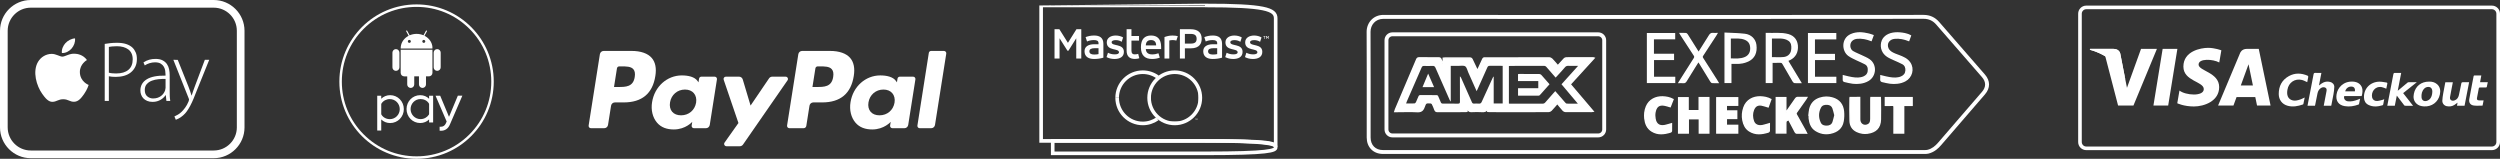 <?xml version="1.0" encoding="utf-8"?>
<!-- Generator: Adobe Illustrator 20.1.0, SVG Export Plug-In . SVG Version: 6.00 Build 0)  -->
<svg version="1.1" id="Layer_1" xmlns="http://www.w3.org/2000/svg" xmlns:xlink="http://www.w3.org/1999/xlink" x="0px" y="0px"
	 viewBox="0 0 241.725 15.355" style="enable-background:new 0 0 241.725 15.355;" xml:space="preserve">
<rect x="0" y="0" width="241.725" height="15.355" fill="#333333" stroke="none"/>
<style type="text/css">
	.st0{fill:#FFFFFF;}
	.st1{fill:none;stroke:#FFFFFF;stroke-width:0.35;stroke-miterlimit:10;}
	.st2{clip-path:url(#SVGID_2_);fill:none;stroke:#FFFFFF;stroke-width:0.35;stroke-miterlimit:10;}
	.st3{clip-path:url(#SVGID_6_);}
	.st4{clip-path:url(#SVGID_7_);}
	.st5{fill:none;stroke:#FFFFFF;stroke-width:0.142;stroke-miterlimit:10;}
	.st6{fill:none;stroke:#FFFFFF;stroke-width:0.378;stroke-miterlimit:10;}
</style>
<g>
	<path class="st0" d="M7.722,6.971C7.731,7.9,8.563,8.209,8.572,8.213c-0.007,0.022-0.133,0.44-0.438,0.873
		C7.87,9.46,7.596,9.832,7.164,9.84C6.74,9.848,6.603,9.596,6.118,9.596S5.482,9.832,5.08,9.847c-0.417,0.015-0.734-0.404-1-0.777
		C3.536,8.308,3.12,6.917,3.678,5.978c0.277-0.466,0.773-0.762,1.311-0.769c0.409-0.008,0.795,0.267,1.046,0.267
		c0.25,0,0.719-0.33,1.213-0.281c0.207,0.008,0.786,0.081,1.159,0.609C8.377,5.821,7.715,6.195,7.722,6.971"/>
	<path class="st0" d="M6.925,4.691c0.221-0.259,0.37-0.62,0.329-0.98C6.935,3.723,6.55,3.917,6.321,4.176
		c-0.205,0.23-0.385,0.597-0.336,0.949C6.341,5.152,6.704,4.95,6.925,4.691"/>
	<path class="st0" d="M13.123,5.074c-0.076-0.182-0.182-0.339-0.318-0.472c-0.158-0.149-0.36-0.264-0.606-0.344
		s-0.538-0.12-0.877-0.12c-0.237,0-0.455,0.011-0.653,0.033s-0.379,0.047-0.543,0.075V9.76h0.399V7.376
		c0.181,0.039,0.404,0.058,0.669,0.058c0.294,0,0.565-0.036,0.814-0.108s0.463-0.181,0.644-0.327
		c0.181-0.146,0.323-0.327,0.428-0.542c0.105-0.215,0.157-0.466,0.157-0.753C13.238,5.466,13.2,5.257,13.123,5.074z M12.411,6.755
		c-0.28,0.232-0.674,0.348-1.182,0.348c-0.136,0-0.263-0.006-0.381-0.017c-0.119-0.011-0.226-0.03-0.322-0.058V4.536
		c0.079-0.016,0.183-0.032,0.314-0.045c0.13-0.014,0.285-0.021,0.466-0.021c0.226,0,0.432,0.026,0.619,0.079s0.348,0.13,0.483,0.232
		c0.136,0.102,0.24,0.233,0.314,0.393c0.073,0.16,0.11,0.348,0.11,0.563C12.831,6.184,12.691,6.523,12.411,6.755z"/>
	<path class="st0" d="M16.415,9.297c-0.006-0.16-0.008-0.32-0.008-0.48V7.252c0-0.182-0.018-0.366-0.055-0.551
		c-0.037-0.185-0.106-0.352-0.208-0.501s-0.242-0.27-0.42-0.364s-0.408-0.141-0.691-0.141c-0.209,0-0.41,0.026-0.602,0.079
		c-0.192,0.052-0.379,0.139-0.56,0.261l0.127,0.29c0.141-0.094,0.298-0.167,0.47-0.219s0.346-0.079,0.521-0.079
		c0.232,0,0.415,0.041,0.551,0.124s0.237,0.185,0.305,0.306c0.068,0.121,0.112,0.25,0.131,0.385c0.02,0.135,0.03,0.255,0.03,0.36
		V7.31c-0.814-0.011-1.423,0.11-1.827,0.364c-0.404,0.254-0.606,0.616-0.606,1.085c0,0.133,0.024,0.265,0.072,0.397
		s0.12,0.25,0.216,0.352s0.219,0.185,0.369,0.248c0.15,0.063,0.324,0.095,0.521,0.095c0.158,0,0.304-0.019,0.437-0.058
		s0.252-0.09,0.356-0.153c0.104-0.064,0.196-0.134,0.275-0.211c0.079-0.077,0.144-0.155,0.195-0.232h0.017L16.09,9.76h0.373
		C16.438,9.612,16.421,9.457,16.415,9.297z M16.008,8.494c0,0.05-0.014,0.13-0.042,0.24c-0.034,0.099-0.083,0.196-0.148,0.29
		s-0.146,0.178-0.242,0.252C15.48,9.35,15.367,9.41,15.237,9.454c-0.13,0.044-0.277,0.066-0.441,0.066
		c-0.203,0-0.387-0.066-0.551-0.199S13.999,8.982,13.999,8.7c0-0.237,0.065-0.428,0.195-0.571c0.13-0.144,0.294-0.253,0.492-0.327
		c0.198-0.075,0.414-0.123,0.648-0.145s0.459-0.03,0.674-0.025V8.494z"/>
	<path id="path3000" class="st0" d="M17.186,5.786l1.034,2.583c0.057,0.144,0.11,0.291,0.161,0.443
		c0.051,0.152,0.096,0.291,0.136,0.418h0.017c0.039-0.121,0.085-0.258,0.136-0.41c0.051-0.152,0.107-0.308,0.169-0.468l0.966-2.567
		h0.424L19.051,8.7c-0.119,0.309-0.23,0.589-0.335,0.84s-0.21,0.477-0.318,0.679c-0.107,0.201-0.216,0.379-0.326,0.534
		c-0.11,0.155-0.233,0.29-0.369,0.406c-0.158,0.138-0.304,0.239-0.436,0.302c-0.133,0.064-0.222,0.104-0.267,0.12l-0.136-0.323
		c0.102-0.044,0.215-0.102,0.339-0.174c0.124-0.072,0.246-0.166,0.364-0.281c0.102-0.099,0.213-0.23,0.335-0.393
		c0.121-0.163,0.23-0.36,0.326-0.592c0.034-0.088,0.051-0.146,0.051-0.174c0-0.039-0.017-0.097-0.051-0.174l-1.466-3.685
		L17.186,5.786L17.186,5.786z"/>
	<path class="st0" d="M20.665,0H2.978C1.336,0,0,1.335,0,2.977v9.341c0,1.642,1.336,2.978,2.978,2.978h17.687
		c1.642,0,2.977-1.336,2.977-2.978V2.976C23.642,1.335,22.306,0,20.665,0z M22.9,12.317c0,1.232-1.002,2.235-2.235,2.235H2.978
		c-1.233,0-2.235-1.003-2.235-2.235V2.976c0-1.232,1.002-2.234,2.235-2.234h17.687c1.232,0,2.235,1.002,2.235,2.234V12.317z"/>
</g>
<g>
	<g>
		<g>
			<g>
				<path class="st0" d="M80.249,4.924h-2.69c-0.184,0-0.341,0.134-0.369,0.315l-1.088,6.898c-0.021,0.136,0.084,0.259,0.222,0.259
					h1.38c0.129,0,0.238-0.094,0.258-0.221l0.308-1.956c0.029-0.182,0.185-0.316,0.369-0.316h0.851c1.772,0,2.795-0.858,3.062-2.557
					c0.12-0.743,0.005-1.327-0.343-1.736C81.827,5.162,81.149,4.924,80.249,4.924z M80.56,7.444
					C80.413,8.41,79.675,8.41,78.962,8.41h-0.406l0.285-1.803c0.017-0.109,0.111-0.189,0.221-0.189h0.186
					c0.486,0,0.944,0,1.181,0.277C80.57,6.859,80.613,7.105,80.56,7.444z"/>
				<path class="st0" d="M61.062,4.924h-2.69c-0.184,0-0.341,0.134-0.369,0.315l-1.088,6.898c-0.021,0.136,0.084,0.259,0.222,0.259
					h1.284c0.184,0,0.341-0.134,0.369-0.316l0.294-1.861c0.029-0.182,0.185-0.316,0.369-0.316h0.851
					c1.772,0,2.795-0.858,3.062-2.557c0.12-0.743,0.005-1.327-0.343-1.736C62.64,5.162,61.962,4.924,61.062,4.924z M61.373,7.444
					C61.226,8.41,60.488,8.41,59.775,8.41h-0.406l0.285-1.803c0.017-0.109,0.111-0.189,0.221-0.189h0.186
					c0.486,0,0.944,0,1.181,0.277C61.383,6.859,61.426,7.105,61.373,7.444z"/>
				<path class="st0" d="M69.103,7.413h-1.288c-0.11,0-0.204,0.08-0.222,0.189l-0.057,0.36l-0.09-0.13
					c-0.279-0.405-0.901-0.54-1.522-0.54c-1.423,0-2.639,1.078-2.875,2.591c-0.123,0.755,0.052,1.476,0.48,1.979
					c0.393,0.462,0.954,0.655,1.622,0.655c1.147,0,1.783-0.737,1.783-0.737l-0.058,0.358c-0.022,0.136,0.084,0.259,0.221,0.259h1.16
					c0.184,0,0.34-0.134,0.369-0.315l0.696-4.41C69.346,7.536,69.24,7.413,69.103,7.413z M67.307,9.92
					c-0.124,0.736-0.709,1.23-1.454,1.23c-0.374,0-0.673-0.12-0.865-0.348c-0.191-0.226-0.262-0.547-0.202-0.905
					c0.116-0.729,0.71-1.239,1.444-1.239c0.366,0,0.663,0.121,0.859,0.351C67.286,9.24,67.364,9.564,67.307,9.92z"/>
				<path class="st0" d="M88.29,7.413h-1.288c-0.11,0-0.204,0.08-0.221,0.189l-0.057,0.36l-0.09-0.13
					c-0.279-0.405-0.901-0.54-1.522-0.54c-1.423,0-2.639,1.078-2.875,2.591c-0.123,0.755,0.052,1.476,0.48,1.979
					c0.393,0.462,0.954,0.655,1.622,0.655c1.147,0,1.783-0.737,1.783-0.737l-0.057,0.358c-0.022,0.136,0.084,0.259,0.221,0.259h1.16
					c0.184,0,0.34-0.134,0.369-0.315l0.696-4.41C88.533,7.536,88.427,7.413,88.29,7.413z M86.494,9.92
					c-0.124,0.736-0.709,1.23-1.454,1.23c-0.374,0-0.673-0.12-0.865-0.348c-0.191-0.226-0.262-0.547-0.202-0.905
					c0.116-0.729,0.71-1.239,1.444-1.239c0.366,0,0.663,0.121,0.859,0.351C86.473,9.24,86.551,9.564,86.494,9.92z"/>
				<path class="st0" d="M75.963,7.413h-1.295c-0.124,0-0.24,0.061-0.309,0.164l-1.786,2.63l-0.757-2.528
					c-0.047-0.158-0.193-0.267-0.358-0.267h-1.273c-0.154,0-0.262,0.151-0.212,0.297l1.426,4.185l-1.341,1.892
					c-0.105,0.149,0.001,0.354,0.183,0.354h1.293c0.123,0,0.237-0.06,0.307-0.161l4.306-6.214
					C76.251,7.616,76.144,7.413,75.963,7.413z"/>
				<path class="st0" d="M89.808,5.114l-1.104,7.024c-0.021,0.136,0.084,0.259,0.222,0.259h1.11c0.184,0,0.34-0.134,0.369-0.315
					l1.089-6.898c0.021-0.136-0.084-0.259-0.222-0.259h-1.243C89.919,4.924,89.825,5.005,89.808,5.114z"/>
			</g>
		</g>
	</g>
</g>
<g>
	<path class="st0" d="M40.277,0.667c1.929,0,3.744,0.751,5.109,2.116c1.365,1.364,2.115,3.178,2.115,5.108
		c0,1.93-0.751,3.745-2.115,5.109c-1.365,1.365-3.179,2.116-5.109,2.116c-1.93,0-3.744-0.752-5.109-2.116
		c-1.365-1.364-2.116-3.178-2.116-5.109c0-1.93,0.751-3.744,2.116-5.108C36.533,1.418,38.347,0.667,40.277,0.667 M40.277,0.426
		c-4.123,0-7.464,3.342-7.464,7.464c0,4.122,3.341,7.464,7.464,7.464c4.122,0,7.464-3.342,7.464-7.464
		C47.741,3.769,44.399,0.426,40.277,0.426L40.277,0.426z"/>
	<path class="st0" d="M38.622,5.087L38.622,5.087v0.577v0.271v0.577l0,0c-0.001,0.187-0.153,0.339-0.34,0.339
		c-0.186,0-0.338-0.152-0.338-0.339l0,0V5.936V5.665V5.087l0,0c0-0.187,0.152-0.339,0.338-0.339
		C38.469,4.749,38.621,4.9,38.622,5.087z M42.61,5.087c0-0.187-0.152-0.339-0.338-0.339c-0.188,0-0.34,0.152-0.34,0.339l0,0v0.577
		v0.271v0.577l0,0c0,0.187,0.152,0.339,0.34,0.339c0.186,0,0.338-0.152,0.338-0.339l0,0V5.936V5.665V5.087L42.61,5.087z
		 M38.747,4.69c-0.001-0.016-0.001-0.031-0.001-0.047c0-0.104,0.013-0.205,0.038-0.303c0.096-0.375,0.364-0.691,0.726-0.88
		l-0.235-0.434c-0.014-0.027-0.004-0.061,0.022-0.074c0.027-0.015,0.061-0.005,0.075,0.022l0.238,0.439
		c0.203-0.088,0.431-0.137,0.671-0.137c0.24,0,0.465,0.049,0.666,0.136l0.237-0.437c0.016-0.027,0.048-0.037,0.076-0.022
		c0.027,0.014,0.035,0.047,0.021,0.074l-0.234,0.432c0.381,0.195,0.658,0.533,0.742,0.931c0.01,0.045,0.017,0.09,0.021,0.137V4.69
		H38.747z M40.832,4.002c0,0.08,0.064,0.144,0.144,0.144c0.08,0,0.144-0.064,0.144-0.144c0-0.079-0.064-0.143-0.144-0.143
		C40.896,3.858,40.832,3.923,40.832,4.002z M39.435,4.002c0,0.08,0.064,0.144,0.144,0.144c0.08,0,0.145-0.064,0.145-0.144
		c0-0.079-0.065-0.143-0.145-0.143C39.499,3.858,39.435,3.923,39.435,4.002z M38.76,4.808h-0.018v2.236
		c0,0.187,0.153,0.34,0.339,0.34h0.293v0.203v0.577l0,0c0,0.187,0.152,0.339,0.339,0.339c0.188,0,0.34-0.152,0.34-0.339l0,0V7.586
		V7.383h0.457v0.203v0.577l0,0c0,0.187,0.152,0.339,0.34,0.339c0.187,0,0.339-0.152,0.339-0.339l0,0V7.586V7.383h0.285
		c0.186,0,0.339-0.153,0.339-0.34V4.808h-0.005H38.76z"/>
	<path class="st0" d="M37.694,11.521c-0.332,0-0.639-0.158-0.805-0.423c-0.01-0.016-0.027-0.042-0.027-0.085v-0.929
		c0.003-0.044,0.019-0.073,0.029-0.086c0.173-0.26,0.471-0.417,0.803-0.417c0.529,0,0.958,0.435,0.958,0.971
		C38.653,11.085,38.223,11.521,37.694,11.521L37.694,11.521L37.694,11.521z M36.862,12.622v-1.073
		c0.218,0.217,0.519,0.349,0.861,0.349c0.738,0,1.323-0.603,1.323-1.347c0-0.746-0.585-1.35-1.323-1.35
		c-0.343,0-0.643,0.132-0.861,0.348V9.254h-0.388v3.368H36.862L36.862,12.622z M40.66,11.518c-0.532,0-0.961-0.436-0.961-0.972
		c0-0.534,0.429-0.969,0.961-0.969c0.332,0,0.645,0.155,0.805,0.422c0.008,0.015,0.025,0.041,0.025,0.086v0.919
		c-0.002,0.047-0.017,0.075-0.027,0.089C41.29,11.353,40.993,11.518,40.66,11.518L40.66,11.518L40.66,11.518z M41.879,11.844v-2.59
		h-0.389v0.295c-0.216-0.218-0.518-0.348-0.859-0.348c-0.741,0-1.323,0.601-1.323,1.345c0,0.746,0.582,1.349,1.323,1.349
		c0.342,0,0.643-0.132,0.859-0.347v0.295H41.879L41.879,11.844z M44.706,9.251h-0.437l-0.951,2.277h0.193l-0.949-2.274h-0.45
		l1.076,2.495l-0.086,0.194c-0.097,0.215-0.278,0.309-0.451,0.309h-0.143v0.391h0.138c0.386,0,0.691-0.207,0.854-0.601L44.706,9.251
		L44.706,9.251z"/>
</g>
<g>
	<g>
		<path class="st1" d="M101.787,13.622v1.205h14.724c6.196,0,6.834-0.255,6.834-0.571c0-0.418-0.366-0.633-6.834-0.633
			L101.787,13.622L101.787,13.622z"/>
		<path class="st1" d="M100.668,0.529v13.094h15.843c5.767,0,6.834,0.256,6.834,0.57V1.761c0-0.866-1.067-1.232-6.834-1.232
			C116.511,0.529,100.668,0.529,100.668,0.529z"/>
		<g>
			<path class="st0" d="M115.558,11.465v0.018h0.038v0.106h0.02v-0.106h0.039v-0.018H115.558z M115.766,11.465l-0.036,0.059
				l-0.036-0.059h-0.021v0.123h0.022V11.5l0.036,0.057l0.036-0.057v0.088h0.02v-0.123H115.766z"/>
		</g>
		<g>
			<path class="st0" d="M115.126,2.826h-1.041v2.832h0.482V4.674h0.559c0.88,0,1.065-0.501,1.065-0.922
				C116.191,3.147,115.822,2.826,115.126,2.826 M115.126,4.216h-0.559V3.279h0.559c0.399,0,0.576,0.146,0.576,0.473
				C115.702,4.078,115.529,4.216,115.126,4.216 M106.216,4.661c0,0-0.237,0-0.377,0c-0.302,0-0.506,0.086-0.506,0.3
				c0,0.205,0.157,0.312,0.458,0.312c0.205,0,0.299-0.016,0.425-0.043V4.661z M106.686,5.576c-0.257,0.076-0.543,0.127-0.903,0.127
				c-0.534,0-0.92-0.223-0.92-0.749c0-0.428,0.337-0.677,0.953-0.677h0.4V4.174c0-0.226-0.158-0.299-0.456-0.299
				c-0.28,0-0.503,0.07-0.656,0.137c-0.048-0.143-0.09-0.282-0.138-0.424c0.24-0.088,0.494-0.154,0.828-0.154
				c0.525,0,0.892,0.207,0.892,0.808V5.576z M107.13,5.1c0.179,0.096,0.397,0.157,0.66,0.157c0.247,0,0.405-0.061,0.405-0.201
				c0-0.425-1.181-0.09-1.181-0.958c0-0.462,0.43-0.664,0.863-0.664c0.273,0,0.519,0.07,0.716,0.184l-0.138,0.425
				c-0.159-0.105-0.353-0.164-0.565-0.164c-0.23,0-0.406,0.061-0.406,0.206c0,0.419,1.185,0.093,1.185,0.931
				c0,0.508-0.426,0.687-0.91,0.687c-0.307,0-0.562-0.074-0.767-0.182L107.13,5.1z M117.691,4.661c0,0-0.239,0-0.378,0
				c-0.303,0-0.504,0.086-0.504,0.3c0,0.205,0.157,0.312,0.456,0.312c0.204,0,0.298-0.016,0.425-0.043V4.661H117.691z M118.16,5.576
				c-0.257,0.076-0.544,0.127-0.903,0.127c-0.532,0-0.916-0.223-0.916-0.749c0-0.428,0.335-0.677,0.949-0.677h0.4V4.174
				c0-0.226-0.158-0.299-0.457-0.299c-0.279,0-0.5,0.07-0.653,0.137c-0.048-0.143-0.089-0.282-0.135-0.424
				c0.237-0.088,0.49-0.154,0.824-0.154c0.525,0,0.892,0.207,0.892,0.808L118.16,5.576C118.161,5.576,118.16,5.576,118.16,5.576z
				 M118.604,5.1c0.179,0.096,0.397,0.157,0.66,0.157c0.247,0,0.404-0.061,0.404-0.201c0-0.425-1.18-0.09-1.18-0.958
				c0-0.462,0.43-0.664,0.863-0.664c0.273,0,0.519,0.07,0.716,0.184l-0.137,0.425c-0.158-0.105-0.353-0.164-0.565-0.164
				c-0.231,0-0.406,0.061-0.406,0.206c0,0.419,1.185,0.093,1.185,0.931c0,0.508-0.424,0.687-0.91,0.687
				c-0.307,0-0.562-0.074-0.767-0.182L118.604,5.1z M120.511,5.1c0.179,0.096,0.398,0.157,0.661,0.157
				c0.247,0,0.404-0.061,0.404-0.201c0-0.425-1.18-0.09-1.18-0.958c0-0.462,0.43-0.664,0.863-0.664c0.273,0,0.52,0.07,0.716,0.184
				l-0.136,0.425c-0.159-0.105-0.354-0.164-0.566-0.164c-0.229,0-0.406,0.061-0.406,0.206c0,0.419,1.185,0.093,1.185,0.931
				c0,0.508-0.425,0.687-0.91,0.687c-0.306,0-0.561-0.074-0.766-0.182L120.511,5.1z M110.788,4.392h0.999
				c0-0.359-0.191-0.518-0.493-0.518C110.992,3.875,110.802,4.03,110.788,4.392 M112.268,4.744h-1.48
				c0.018,0.345,0.234,0.517,0.61,0.517c0.247,0,0.449-0.048,0.614-0.111l0.127,0.424c-0.197,0.074-0.446,0.129-0.741,0.129
				c-0.663,0-1.083-0.325-1.083-1.134c0-0.808,0.385-1.136,0.98-1.136c0.593,0,0.974,0.325,0.974,1.093v0.218H112.268z
				 M112.594,3.582c0.221-0.08,0.466-0.146,0.77-0.146c0.2,0,0.365,0.022,0.519,0.058l-0.142,0.43
				c-0.113-0.031-0.229-0.05-0.348-0.05c-0.136,0-0.244,0.018-0.332,0.042v1.741h-0.467V3.582z M104.549,2.826v2.832h-0.487V3.7
				l-0.758,1.208h-0.089L102.448,3.7v1.957h-0.486V2.826h0.468l0.828,1.315l0.824-1.315H104.549z M109.722,5.258
				c0.118,0,0.232-0.021,0.33-0.051l0.109,0.426c-0.13,0.042-0.276,0.066-0.439,0.066c-0.453,0-0.79-0.211-0.79-0.806V2.826h0.468
				v0.653h0.732v0.444H109.4v0.972C109.399,5.168,109.529,5.258,109.722,5.258 M122.144,3.479h0.222V3.52h-0.087v0.243h-0.045V3.52
				h-0.089L122.144,3.479L122.144,3.479z M122.409,3.479h0.044l0.085,0.135l0.085-0.135h0.044v0.285h-0.046V3.56l-0.083,0.133
				l-0.084-0.133v0.204h-0.045L122.409,3.479L122.409,3.479z"/>
		</g>
	</g>
	<g>
		<g>
			<g>
				<g>
					<g>
						<g>
							<defs>
								<path id="SVGID_1_" d="M111.109,9.458c0,1.367,1.108,2.476,2.476,2.476s2.476-1.109,2.476-2.476s-1.108-2.476-2.476-2.476
									C112.217,6.982,111.109,8.091,111.109,9.458"/>
							</defs>
							<clipPath id="SVGID_2_">
								<use xlink:href="#SVGID_1_"  style="overflow:visible;"/>
							</clipPath>
							<rect x="111.109" y="6.983" class="st2" width="4.952" height="4.951"/>
							<use xlink:href="#SVGID_1_"  style="overflow:visible;fill:none;stroke:#FFFFFF;stroke-width:0.35;stroke-miterlimit:10;"/>
						</g>
					</g>
				</g>
			</g>
		</g>
	</g>
	<g>
		<g>
			<g>
				<g>
					<g>
						<g>
							<defs>
								<path id="SVGID_3_" d="M111.939,7.448c-0.407-0.293-0.906-0.466-1.446-0.466c-1.368,0-2.476,1.109-2.476,2.476"/>
							</defs>
							<defs>
								<path id="SVGID_4_" d="M112.97,9.458"/>
							</defs>
							<defs>
								<path id="SVGID_5_" d="M108.018,9.458c0,1.367,1.108,2.476,2.476,2.476c0.525,0,1.012-0.163,1.412-0.442"/>
							</defs>
							<clipPath id="SVGID_6_">
								<use xlink:href="#SVGID_3_"  style="overflow:visible;"/>
							</clipPath>
							<clipPath id="SVGID_7_" class="st3">
								<use xlink:href="#SVGID_4_"  style="overflow:visible;"/>
							</clipPath>
							<clipPath id="SVGID_8_" class="st4">
								<use xlink:href="#SVGID_5_"  style="overflow:visible;"/>
							</clipPath>
							<use xlink:href="#SVGID_3_"  style="overflow:visible;fill:none;stroke:#FFFFFF;stroke-width:0.35;stroke-miterlimit:10;"/>
							<use xlink:href="#SVGID_4_"  style="overflow:visible;fill:none;stroke:#FFFFFF;stroke-width:0.35;stroke-miterlimit:10;"/>
							<use xlink:href="#SVGID_5_"  style="overflow:visible;fill:none;stroke:#FFFFFF;stroke-width:0.35;stroke-miterlimit:10;"/>
						</g>
					</g>
				</g>
			</g>
		</g>
	</g>
</g>
<g>
	<path class="st1" d="M240.944,14.342h-39.226c-0.333,0-0.606-0.273-0.606-0.606V1.323c0-0.333,0.273-0.606,0.606-0.606h39.226
		c0.333,0,0.606,0.273,0.606,0.606v12.413C241.55,14.07,241.277,14.342,240.944,14.342z"/>
	<g>
		<g>
			<g>
				<polygon class="st0" points="209.642,10.201 208.216,10.201 209.107,4.724 210.532,4.724 				"/>
				<path class="st0" d="M207.017,4.724l-1.36,3.767l-0.161-0.811l-0.48-2.463c0,0-0.057-0.493-0.676-0.493h-2.247l-0.026,0.093
					c0,0,0.687,0.143,1.492,0.626l1.238,4.759h1.487l2.269-5.477L207.017,4.724L207.017,4.724z"/>
				<path class="st0" d="M218.232,10.201h1.308l-1.141-5.477h-1.147c-0.528,0-0.658,0.409-0.658,0.409l-2.126,5.068h1.486
					l0.298-0.813h1.812L218.232,10.201z M216.663,8.264l0.748-2.051l0.423,2.051H216.663z"/>
				<path class="st0" d="M214.58,6.041l0.203-1.176c0,0-0.629-0.239-1.282-0.239c-0.706,0-2.389,0.311-2.389,1.813
					c0,1.416,1.972,1.432,1.972,2.176c0,0.743-1.768,0.61-2.352,0.141l-0.212,1.229c0,0,0.635,0.31,1.61,0.31
					c0.973,0,2.441-0.504,2.441-1.875c0-1.425-1.99-1.557-1.99-2.176C212.581,5.626,213.969,5.706,214.58,6.041"/>
				<path class="st0" d="M205.496,7.68l-0.48-2.463c0,0-0.057-0.492-0.676-0.492h-2.247l-0.026,0.092c0,0,1.079,0.224,2.115,1.064
					C205.173,6.681,205.496,7.68,205.496,7.68"/>
			</g>
		</g>
		<g>
			<path class="st0" d="M223.835,10.223c-0.24,0-0.475,0-0.722,0c0.056-0.29,0.11-0.571,0.165-0.853
				c0.141-0.725,0.283-1.451,0.419-2.177c0.02-0.105,0.054-0.15,0.167-0.145c0.191,0.009,0.383,0.003,0.592,0.003
				c-0.079,0.407-0.155,0.8-0.234,1.211c0.104-0.077,0.19-0.146,0.283-0.207c0.247-0.163,0.518-0.205,0.803-0.132
				c0.233,0.06,0.399,0.242,0.396,0.482c-0.003,0.249-0.045,0.499-0.087,0.746c-0.058,0.343-0.13,0.683-0.197,1.024
				c-0.003,0.015-0.01,0.03-0.017,0.049c-0.236,0-0.471,0-0.72,0c0.044-0.234,0.088-0.463,0.132-0.692
				c0.045-0.235,0.094-0.47,0.134-0.706c0.022-0.132,0.038-0.274-0.109-0.35c-0.147-0.076-0.298-0.047-0.432,0.039
				c-0.186,0.119-0.283,0.303-0.327,0.512c-0.077,0.359-0.145,0.72-0.217,1.08C223.855,10.145,223.844,10.183,223.835,10.223z"/>
			<path class="st0" d="M230.827,10.223c0.071-0.368,0.14-0.725,0.209-1.081c0.126-0.651,0.254-1.301,0.376-1.953
				c0.02-0.106,0.059-0.146,0.17-0.14c0.19,0.01,0.382,0.003,0.589,0.003c-0.111,0.575-0.219,1.134-0.334,1.725
				c0.173-0.144,0.324-0.269,0.475-0.395c0.153-0.128,0.304-0.259,0.46-0.385c0.031-0.025,0.076-0.046,0.116-0.047
				c0.252-0.004,0.504-0.002,0.793-0.002c-0.454,0.362-0.885,0.705-1.322,1.054c0.32,0.408,0.634,0.808,0.962,1.228
				c-0.279,0-0.534,0.003-0.788-0.004c-0.033-0.001-0.071-0.044-0.096-0.077c-0.224-0.291-0.445-0.585-0.689-0.906
				c-0.068,0.343-0.131,0.659-0.196,0.981C231.313,10.223,231.079,10.223,230.827,10.223z"/>
			<path class="st0" d="M223.086,7.945c-0.169-0.073-0.33-0.168-0.504-0.212c-0.684-0.175-1.303,0.248-1.412,0.948
				c-0.033,0.212-0.046,0.423,0.033,0.627c0.119,0.306,0.455,0.467,0.823,0.41c0.26-0.04,0.501-0.13,0.732-0.253
				c0.02-0.011,0.042-0.019,0.083-0.037c-0.044,0.219-0.084,0.422-0.128,0.624c-0.005,0.021-0.032,0.045-0.054,0.053
				c-0.479,0.164-0.967,0.259-1.469,0.121c-0.534-0.146-0.857-0.58-0.859-1.133c-0.003-0.764,0.309-1.361,0.979-1.734
				c0.593-0.329,1.212-0.3,1.824-0.035c0.028,0.012,0.056,0.074,0.051,0.107C223.158,7.605,223.119,7.78,223.086,7.945z"/>
			<path class="st0" d="M228.349,9.29c-0.566,0-1.126,0-1.684,0c-0.078,0.245,0.081,0.473,0.349,0.505
				c0.331,0.04,0.643-0.037,0.947-0.156c0.074-0.029,0.147-0.059,0.239-0.097c-0.037,0.183-0.069,0.35-0.106,0.516
				c-0.005,0.021-0.031,0.044-0.053,0.052c-0.431,0.157-0.879,0.23-1.331,0.152c-0.607-0.104-0.883-0.515-0.79-1.127
				c0.099-0.655,0.658-1.305,1.608-1.243c0.428,0.028,0.742,0.241,0.859,0.595C228.455,8.697,228.442,9.005,228.349,9.29z
				 M227.698,8.83c0.039-0.244-0.056-0.411-0.251-0.449c-0.316-0.062-0.608,0.127-0.689,0.449
				C227.072,8.83,227.386,8.83,227.698,8.83z"/>
			<path class="st0" d="M234.86,7.892c0.279-0.008,0.554,0.05,0.779,0.248c0.313,0.275,0.351,0.635,0.267,1.012
				c-0.161,0.726-0.777,1.176-1.522,1.136c-0.283-0.015-0.546-0.08-0.753-0.286c-0.265-0.264-0.304-0.592-0.235-0.936
				C233.542,8.335,234.101,7.889,234.86,7.892z M235.181,8.881c0.006-0.302-0.132-0.477-0.382-0.476
				c-0.157,0-0.297,0.053-0.408,0.171c-0.218,0.233-0.274,0.518-0.255,0.822c0.017,0.271,0.2,0.418,0.464,0.367
				c0.101-0.019,0.206-0.072,0.285-0.139C235.11,9.433,235.168,9.164,235.181,8.881z"/>
			<path class="st0" d="M238.739,7.947c-0.149,0.769-0.295,1.521-0.441,2.277c-0.245,0-0.484,0-0.731,0
				c0.017-0.098,0.034-0.191,0.053-0.3c-0.106,0.078-0.194,0.149-0.289,0.211c-0.233,0.155-0.492,0.185-0.759,0.13
				c-0.247-0.05-0.432-0.269-0.423-0.527c0.008-0.238,0.047-0.476,0.087-0.711c0.061-0.358,0.134-0.713,0.203-1.075
				c0.242,0,0.477,0,0.728,0c-0.05,0.257-0.1,0.509-0.148,0.762c-0.04,0.212-0.077,0.425-0.118,0.636
				c-0.024,0.124-0.025,0.245,0.084,0.328c0.113,0.086,0.245,0.067,0.366,0.022c0.227-0.085,0.346-0.273,0.398-0.493
				c0.091-0.388,0.161-0.782,0.244-1.172c0.007-0.034,0.053-0.083,0.082-0.084C238.293,7.943,238.508,7.947,238.739,7.947z"/>
			<path class="st0" d="M240.14,9.706c-0.037,0.189-0.07,0.352-0.1,0.506c-0.286,0-0.565,0.027-0.836-0.007
				c-0.347-0.044-0.507-0.281-0.45-0.624c0.077-0.461,0.17-0.919,0.257-1.378c0.052-0.271,0.11-0.54,0.158-0.811
				c0.013-0.076,0.042-0.1,0.116-0.098c0.207,0.004,0.414,0.001,0.633,0.001c-0.041,0.224-0.079,0.431-0.119,0.65
				c0.247,0,0.486,0,0.746,0c-0.034,0.168-0.062,0.323-0.1,0.475c-0.005,0.02-0.065,0.037-0.099,0.037
				c-0.184,0.004-0.368,0.006-0.552,0.002c-0.081-0.002-0.108,0.026-0.122,0.106c-0.051,0.299-0.115,0.596-0.17,0.894
				c-0.032,0.171,0.024,0.24,0.198,0.246C239.838,9.709,239.978,9.706,240.14,9.706z"/>
			<path class="st0" d="M230.531,9.585c-0.034,0.186-0.061,0.348-0.096,0.507c-0.007,0.033-0.037,0.078-0.066,0.086
				c-0.459,0.135-0.919,0.185-1.366-0.037c-0.278-0.138-0.413-0.382-0.429-0.688c-0.047-0.866,0.595-1.544,1.49-1.557
				c0.224-0.003,0.45,0.051,0.675,0.081c0.078,0.01,0.107,0.05,0.088,0.132c-0.036,0.158-0.065,0.317-0.096,0.468
				c-0.155-0.055-0.296-0.131-0.446-0.156c-0.68-0.112-1.05,0.513-0.918,1.025c0.051,0.198,0.237,0.334,0.481,0.319
				c0.187-0.012,0.371-0.076,0.556-0.12C230.442,9.637,230.475,9.613,230.531,9.585z"/>
		</g>
	</g>
</g>
<g>
	<g>
		<path class="st0" d="M185.992,1.819c0.519,0,0.903,0.192,1.221,0.556c1.48,1.691,2.953,3.388,4.426,5.084
			c0.401,0.462,0.403,0.953,0.002,1.419c-1.413,1.639-2.831,3.274-4.244,4.913c-0.28,0.324-0.595,0.59-1.021,0.693
			c-0.079,0.019-0.164,0.024-0.246,0.024c-11.446,0.001-22.893,0.001-34.339,0.001c-6.022,0-12.043,0-18.064,0
			c-0.732,0-1.202-0.476-1.202-1.213c0-3.407,0.009-6.814-0.008-10.222c-0.003-0.648,0.461-1.253,1.245-1.253
			c0.001,0,0.001,0,0.002,0c5.015,0.006,10.032,0.008,15.047,0.008c3.71,0,7.418-0.001,11.128-0.001c3.165,0,6.33,0,9.495,0
			c5.519,0,11.037-0.001,16.556-0.009C185.99,1.819,185.991,1.819,185.992,1.819 M185.992,1.44h-0.003
			c-5.519,0.008-11.037,0.009-16.556,0.009l-4.747,0l-4.748,0l-5.564,0l-5.564,0c-5.015,0-10.031-0.001-15.046-0.008
			c-0.457,0-0.856,0.16-1.156,0.462c-0.3,0.302-0.471,0.729-0.469,1.171c0.013,2.545,0.011,5.09,0.009,7.635l-0.001,2.585
			c0,0.464,0.151,0.861,0.436,1.149c0.286,0.289,0.682,0.442,1.144,0.443l18.064,0l34.339-0.001c0.09,0,0.21-0.004,0.335-0.034
			c0.586-0.142,0.976-0.532,1.219-0.813l2.035-2.356c0.737-0.852,1.473-1.704,2.209-2.557c0.525-0.61,0.524-1.307-0.002-1.914
			c-1.473-1.697-2.947-3.394-4.427-5.085C187.095,1.664,186.602,1.44,185.992,1.44L185.992,1.44z"/>
	</g>
	<path class="st5" d="M150.629,6.364c-0.203-0.23-0.384-0.448-0.581-0.65c-0.061-0.062-0.168-0.112-0.254-0.112
		c-2.063-0.002-4.127,0.003-6.19,0.006c-0.012,0-0.024,0.002-0.035,0c-0.104-0.015-0.159,0.032-0.201,0.127
		c-0.121,0.276-0.251,0.547-0.378,0.82c-0.041,0.087-0.085,0.172-0.14,0.282c-0.181-0.377-0.351-0.721-0.509-1.07
		c-0.051-0.114-0.114-0.154-0.239-0.154c-0.787,0.005-1.573,0.001-2.36,0.002c-0.056,0-0.112,0.009-0.19,0.015
		c0,0.205,0,0.393,0,0.581c-0.097-0.156-0.172-0.31-0.228-0.47c-0.038-0.109-0.101-0.14-0.21-0.14
		c-0.633,0.003-1.266,0.002-1.898-0.004c-0.116-0.001-0.18,0.034-0.227,0.145c-0.683,1.614-1.37,3.226-2.055,4.839
		c-0.024,0.057-0.039,0.119-0.065,0.201c0.094,0,0.164,0,0.234,0c0.639-0.001,1.279-0.028,1.916,0.007
		c0.367,0.02,0.546-0.097,0.668-0.439c0.158-0.447,0.184-0.441,0.654-0.416c0.058,0.003,0.138,0.059,0.164,0.112
		c0.092,0.185,0.173,0.376,0.242,0.57c0.046,0.127,0.118,0.164,0.25,0.163c0.887-0.007,1.774-0.005,2.661-0.006
		c0.057,0,0.114-0.007,0.177-0.011c0.01-0.108,0.018-0.203,0.03-0.339c0.042,0.074,0.069,0.107,0.08,0.144
		c0.049,0.168,0.155,0.218,0.33,0.21c0.342-0.016,0.687-0.021,1.029,0c0.251,0.015,0.44-0.023,0.509-0.296
		c0.001-0.005,0.02-0.005,0.043-0.011c0,0.096,0,0.189,0,0.291c0.064,0.004,0.116,0.01,0.168,0.01
		c0.461,0.003,0.922,0.008,1.383,0.008c1.443,0,2.886,0.001,4.329-0.006c0.081,0,0.181-0.047,0.238-0.106
		c0.207-0.216,0.399-0.446,0.603-0.678c0.197,0.238,0.376,0.466,0.569,0.681c0.05,0.056,0.144,0.102,0.219,0.102
		c0.84,0.007,1.68,0.004,2.519,0.003c0.042,0,0.084-0.009,0.146-0.017c-0.748-0.878-1.479-1.736-2.218-2.605
		c0.776-0.85,1.542-1.688,2.316-2.537c-0.041-0.013-0.051-0.019-0.062-0.019c-0.881-0.001-1.762-0.004-2.643,0.002
		c-0.064,0-0.141,0.05-0.189,0.1C151.032,5.911,150.841,6.129,150.629,6.364z"/>
	<path class="st5" d="M174.914,11.136c0.009,0.001,0.018,0.002,0.027,0.003c0,0.112-0.013,0.226,0.002,0.336
		c0.061,0.451,0.207,0.866,0.61,1.126c0.439,0.283,0.924,0.376,1.439,0.269c0.638-0.133,1.093-0.48,1.211-1.146
		c0.056-0.314,0.067-0.646,0.035-0.964c-0.064-0.645-0.409-1.087-1.049-1.276c-0.408-0.12-0.812-0.115-1.217,0.014
		c-0.523,0.166-0.848,0.517-0.976,1.045C174.95,10.736,174.94,10.938,174.914,11.136z"/>
	<path class="st5" d="M165.223,9.441c-0.317,0-0.61,0-0.924,0c0,0.426,0,0.842,0,1.263c-0.367,0-0.713,0-1.08,0
		c0-0.42,0-0.83,0-1.249c-0.314,0-0.607,0-0.908,0c0,1.141,0,2.272,0,3.403c0.31,0,0.608,0,0.924,0c0-0.471,0-0.928,0-1.386
		c0.365,0,0.71,0,1.077,0c0,0.471,0,0.93,0,1.389c0.315,0,0.608,0,0.911,0C165.223,11.718,165.223,10.585,165.223,9.441z"/>
	<path class="st5" d="M174.668,12.87c-0.039-0.079-0.065-0.136-0.096-0.191c-0.292-0.526-0.582-1.053-0.879-1.576
		c-0.054-0.095-0.055-0.159,0.011-0.25c0.305-0.421,0.6-0.848,0.898-1.274c0.029-0.041,0.052-0.085,0.09-0.148
		c-0.296,0-0.567,0.006-0.838-0.003c-0.115-0.004-0.18,0.037-0.244,0.131c-0.301,0.442-0.611,0.878-0.943,1.35
		c0-0.512,0-0.986,0-1.462c-0.317,0-0.615,0-0.913,0c0,1.141,0,2.269,0,3.404c0.307,0,0.604,0,0.914,0c0-0.301,0-0.59,0-0.88
		c0-0.286,0-0.286,0.288-0.405c0.207,0.395,0.412,0.793,0.623,1.187c0.026,0.048,0.085,0.11,0.131,0.112
		C174.023,12.875,174.334,12.87,174.668,12.87z"/>
	<path class="st5" d="M178.893,9.435c-0.005,0.038-0.011,0.061-0.011,0.083c-0.001,0.727-0.021,1.456,0.007,2.182
		c0.017,0.447,0.226,0.81,0.661,1.01c0.331,0.152,0.674,0.211,1.032,0.16c0.778-0.109,1.209-0.512,1.23-1.314
		c0.017-0.638,0.001-1.277-0.002-1.916c0-0.068-0.007-0.136-0.01-0.204c-0.309,0-0.597,0-0.894,0
		c-0.003,0.048-0.009,0.088-0.009,0.128c0,0.633,0.007,1.266,0,1.898c-0.002,0.23-0.023,0.469-0.263,0.598
		c-0.4,0.214-0.824-0.041-0.827-0.502c-0.005-0.645-0.001-1.289-0.001-1.934c0-0.062,0-0.124,0-0.19
		C179.487,9.435,179.198,9.435,178.893,9.435z"/>
	<path class="st5" d="M171.322,6.006c0.287,0,0.553,0.007,0.818-0.003c0.13-0.005,0.2,0.04,0.264,0.153
		c0.32,0.564,0.648,1.124,0.978,1.683c0.032,0.054,0.091,0.123,0.143,0.128c0.179,0.016,0.361,0.006,0.571,0.006
		c-0.435-0.721-0.854-1.416-1.278-2.12c0.089-0.041,0.17-0.075,0.249-0.114c0.502-0.249,0.754-0.716,0.7-1.335
		c-0.037-0.425-0.271-0.879-0.869-1.042c-0.69-0.188-1.395-0.081-2.101-0.113c0,1.584,0,3.147,0,4.712c0.179,0,0.347,0,0.525,0
		C171.322,7.311,171.322,6.674,171.322,6.006z"/>
	<path class="st5" d="M159.857,5.735c0.662,0,1.302,0,1.938,0c0-0.165,0-0.309,0-0.468c-0.656,0-1.298,0-1.947,0
		c0-0.514,0-1.013,0-1.534c0.695,0,1.377,0,2.056,0c0-0.173,0-0.323,0-0.47c-0.874,0-1.735,0-2.598,0c0,1.574,0,3.137,0,4.7
		c0.874,0,1.735,0,2.606,0c0-0.155,0-0.3,0-0.471c-0.689,0-1.37,0-2.055,0C159.857,6.9,159.857,6.334,159.857,5.735z"/>
	<path class="st5" d="M166.003,9.456c0,1.142,0,2.273,0,3.402c0.679,0,1.344,0,2.008,0c0-0.247,0-0.481,0-0.731
		c-0.367,0-0.726,0-1.095,0c0-0.231,0-0.446,0-0.678c0.342,0,0.671,0,1.001,0c0-0.244,0-0.47,0-0.715c-0.341,0-0.669,0-1.003,0
		c0-0.194,0-0.368,0-0.564c0.374,0,0.737,0,1.097,0c0-0.25,0-0.478,0-0.713C167.336,9.456,166.67,9.456,166.003,9.456z"/>
	<path class="st5" d="M175.416,5.279c0-0.525,0-1.024,0-1.54c0.695,0,1.378,0,2.067,0c0-0.172,0-0.326,0-0.477
		c-0.875,0-1.736,0-2.602,0c0,1.572,0,3.135,0,4.699c0.876,0,1.741,0,2.605,0c0-0.158,0-0.303,0-0.472c-0.698,0-1.385,0-2.066,0
		c0-0.594,0-1.164,0-1.749c0.652,0,1.288,0,1.934,0c0-0.16,0-0.303,0-0.461C176.709,5.279,176.072,5.279,175.416,5.279z"/>
	<path class="st5" d="M166.81,3.22c0,1.613,0,3.172,0,4.741c0.177,0,0.345,0,0.535,0c0-0.62,0-1.231,0-1.856
		c0.204,0,0.387-0.005,0.569,0.001c0.39,0.013,0.761-0.057,1.114-0.226c0.576-0.275,0.83-0.805,0.731-1.54
		c-0.07-0.525-0.465-0.939-1.057-1.008C168.083,3.259,167.456,3.255,166.81,3.22z"/>
	<path class="st5" d="M164.238,5.116c-0.053-0.084-0.091-0.143-0.128-0.202c-0.323-0.515-0.645-1.03-0.971-1.543
		c-0.031-0.049-0.086-0.111-0.135-0.115c-0.167-0.014-0.336-0.005-0.53-0.005c0.052,0.085,0.087,0.145,0.124,0.202
		c0.408,0.629,0.813,1.26,1.226,1.884c0.075,0.114,0.084,0.195,0.007,0.313c-0.379,0.584-0.748,1.174-1.12,1.763
		c-0.112,0.177-0.223,0.356-0.35,0.559c0.153,0,0.275-0.01,0.396,0.003c0.129,0.013,0.198-0.037,0.265-0.147
		c0.288-0.48,0.587-0.955,0.884-1.43c0.101-0.162,0.205-0.323,0.317-0.5c0.045,0.071,0.077,0.12,0.107,0.169
		c0.363,0.594,0.726,1.188,1.092,1.78c0.031,0.05,0.085,0.115,0.132,0.119c0.173,0.014,0.348,0.006,0.546,0.006
		c-0.051-0.085-0.085-0.146-0.122-0.204c-0.453-0.712-0.903-1.426-1.361-2.134c-0.069-0.106-0.062-0.179,0.005-0.28
		c0.426-0.645,0.846-1.294,1.267-1.942c0.03-0.046,0.056-0.094,0.096-0.162c-0.138,0-0.245,0.01-0.35-0.002
		c-0.161-0.019-0.251,0.045-0.335,0.183C164.958,3.989,164.603,4.539,164.238,5.116z"/>
	<path class="st5" d="M171.217,9.614c-0.327-0.17-0.667-0.236-1.016-0.242c-0.676-0.013-1.322,0.3-1.577,1.022
		c-0.143,0.405-0.18,0.821-0.097,1.238c0.081,0.407,0.248,0.778,0.615,1.016c0.596,0.385,1.224,0.303,1.854,0.105
		c0.033-0.01,0.072-0.065,0.073-0.1c0.007-0.227,0.003-0.455,0.003-0.684c-0.226,0.064-0.432,0.136-0.644,0.179
		c-0.436,0.088-0.776-0.072-0.898-0.433c-0.122-0.36-0.138-0.728,0.003-1.091c0.154-0.394,0.422-0.549,0.835-0.464
		c0.198,0.04,0.39,0.112,0.59,0.171C171.042,10.096,171.126,9.864,171.217,9.614z"/>
	<path class="st5" d="M161.76,9.615c-0.328-0.169-0.662-0.234-1.005-0.242c-0.643-0.016-1.28,0.265-1.561,0.944
		c-0.153,0.37-0.19,0.759-0.148,1.147c0.052,0.483,0.227,0.92,0.661,1.196c0.587,0.373,1.204,0.286,1.823,0.097
		c0.032-0.01,0.076-0.054,0.077-0.083c0.006-0.234,0.004-0.467,0.004-0.704c-0.229,0.064-0.43,0.135-0.637,0.176
		c-0.518,0.103-0.855-0.116-0.951-0.635c-0.038-0.206-0.052-0.43-0.015-0.634c0.093-0.508,0.324-0.836,0.957-0.713
		c0.171,0.033,0.337,0.094,0.523,0.147C161.574,10.09,161.664,9.861,161.76,9.615z"/>
	<path class="st5" d="M184.715,3.457c-0.382-0.216-1.15-0.333-1.692-0.235c-0.523,0.095-0.954,0.387-1.067,0.901
		c-0.109,0.496,0.077,1.004,0.532,1.308c0.208,0.139,0.446,0.234,0.674,0.342c0.271,0.128,0.554,0.232,0.815,0.378
		c0.256,0.143,0.347,0.397,0.324,0.681c-0.024,0.295-0.18,0.498-0.458,0.618c-0.365,0.158-0.742,0.129-1.115,0.078
		c-0.287-0.039-0.568-0.126-0.86-0.194c0,0.115,0.01,0.228-0.003,0.339c-0.014,0.128,0.042,0.182,0.158,0.205
		c0.242,0.048,0.481,0.122,0.725,0.148c0.498,0.054,0.989,0.022,1.447-0.218c0.641-0.336,0.862-1.146,0.453-1.742
		c-0.252-0.367-0.648-0.531-1.05-0.682c-0.231-0.087-0.469-0.167-0.679-0.292c-0.149-0.089-0.303-0.226-0.374-0.38
		c-0.235-0.505,0.085-0.984,0.665-1.031c0.46-0.038,0.901,0.052,1.342,0.225C184.609,3.75,184.661,3.607,184.715,3.457z"/>
	<path class="st5" d="M178.242,7.333c0,0.118,0.008,0.242-0.002,0.365c-0.008,0.103,0.033,0.151,0.128,0.171
		c0.253,0.052,0.503,0.129,0.759,0.157c0.511,0.055,1.014,0.016,1.478-0.241c0.747-0.414,0.834-1.494,0.143-1.991
		c-0.24-0.173-0.527-0.281-0.796-0.412c-0.269-0.131-0.555-0.233-0.81-0.386c-0.262-0.156-0.361-0.502-0.277-0.797
		c0.084-0.297,0.358-0.492,0.728-0.52c0.455-0.034,0.891,0.055,1.327,0.225c0.058-0.157,0.111-0.303,0.172-0.469
		c-0.143-0.047-0.274-0.1-0.409-0.132c-0.576-0.136-1.147-0.199-1.715,0.056c-0.868,0.39-0.823,1.542-0.222,1.986
		c0.238,0.176,0.52,0.294,0.787,0.427c0.273,0.136,0.562,0.242,0.828,0.391c0.285,0.16,0.332,0.443,0.295,0.741
		c-0.033,0.263-0.194,0.431-0.431,0.539c-0.368,0.167-0.752,0.136-1.132,0.083C178.808,7.486,178.531,7.4,178.242,7.333z"/>
	<path class="st5" d="M184.88,10.183c0-0.262,0-0.5,0-0.741c-0.869,0-1.723,0-2.579,0c0,0.25,0,0.489,0,0.739
		c0.224,0,0.437,0.009,0.648-0.003c0.148-0.008,0.19,0.04,0.189,0.188c-0.007,0.769-0.003,1.537-0.003,2.306
		c0,0.062,0,0.125,0,0.186c0.318,0,0.61,0,0.927,0c0-0.896,0-1.779,0-2.675C184.346,10.183,184.604,10.183,184.88,10.183z"/>
	<path class="st0" d="M150.629,6.364c0.212-0.235,0.403-0.453,0.603-0.662c0.047-0.05,0.125-0.099,0.189-0.1
		c0.881-0.006,1.762-0.003,2.643-0.002c0.011,0,0.021,0.006,0.062,0.019c-0.775,0.848-1.54,1.687-2.316,2.537
		c0.739,0.868,1.47,1.726,2.218,2.605c-0.062,0.007-0.104,0.017-0.146,0.017c-0.84,0.001-1.68,0.004-2.519-0.003
		c-0.074-0.001-0.169-0.046-0.219-0.102c-0.193-0.215-0.372-0.443-0.569-0.681c-0.204,0.232-0.396,0.462-0.603,0.678
		c-0.056,0.059-0.157,0.106-0.238,0.106c-1.443,0.007-2.886,0.007-4.329,0.006c-0.461,0-0.922-0.005-1.383-0.008
		c-0.052,0-0.104-0.006-0.168-0.01c0-0.102,0-0.195,0-0.291c-0.023,0.006-0.042,0.006-0.043,0.011
		c-0.069,0.273-0.258,0.311-0.509,0.296c-0.342-0.021-0.686-0.015-1.029,0c-0.175,0.008-0.281-0.042-0.33-0.21
		c-0.011-0.037-0.038-0.069-0.08-0.144c-0.012,0.136-0.02,0.231-0.03,0.339c-0.064,0.004-0.12,0.011-0.177,0.011
		c-0.887,0.002-1.774,0-2.661,0.006c-0.132,0.001-0.204-0.036-0.25-0.163c-0.07-0.194-0.15-0.385-0.242-0.57
		c-0.026-0.053-0.106-0.109-0.164-0.112c-0.47-0.026-0.495-0.031-0.654,0.416c-0.121,0.342-0.301,0.459-0.668,0.439
		c-0.637-0.035-1.277-0.008-1.916-0.007c-0.07,0-0.14,0-0.234,0c0.026-0.083,0.041-0.144,0.065-0.201
		c0.685-1.613,1.373-3.225,2.055-4.839c0.047-0.112,0.111-0.146,0.227-0.145c0.633,0.006,1.266,0.006,1.898,0.004
		c0.109,0,0.172,0.031,0.21,0.14c0.056,0.161,0.131,0.315,0.228,0.47c0-0.188,0-0.376,0-0.581c0.077-0.006,0.134-0.015,0.19-0.015
		c0.787,0,1.573,0.003,2.36-0.002c0.125-0.001,0.188,0.039,0.239,0.154c0.157,0.35,0.328,0.693,0.509,1.07
		c0.055-0.109,0.099-0.195,0.14-0.282c0.128-0.273,0.258-0.544,0.378-0.82c0.042-0.095,0.097-0.143,0.201-0.127
		c0.012,0.002,0.024,0,0.035,0c2.063-0.004,4.127-0.009,6.19-0.006c0.086,0,0.193,0.05,0.254,0.112
		C150.245,5.916,150.426,6.134,150.629,6.364z M140.273,9.792c-0.011,0.002-0.023,0.005-0.034,0.007
		c-0.026-0.049-0.054-0.097-0.077-0.148c-0.456-1.031-0.915-2.061-1.364-3.095c-0.062-0.143-0.137-0.192-0.29-0.184
		c-0.271,0.014-0.544,0.011-0.816,0.003c-0.124-0.004-0.186,0.036-0.237,0.154c-0.475,1.1-0.957,2.197-1.436,3.295
		c-0.022,0.05-0.037,0.104-0.063,0.18c0.29,0,0.55,0.007,0.808-0.006c0.051-0.002,0.118-0.069,0.144-0.122
		c0.088-0.18,0.166-0.365,0.239-0.552c0.038-0.097,0.094-0.135,0.199-0.134c0.514,0.006,1.029,0.009,1.543,0.006
		c0.101-0.001,0.146,0.041,0.181,0.128c0.075,0.186,0.165,0.366,0.237,0.553c0.04,0.106,0.101,0.141,0.212,0.14
		c0.485-0.005,0.97-0.006,1.455,0.003c0.149,0.003,0.191-0.045,0.189-0.191c-0.006-0.757-0.003-1.514-0.003-2.271
		c0-0.06,0-0.12,0-0.18c0.069,0.054,0.099,0.11,0.125,0.168c0.345,0.777,0.692,1.553,1.032,2.332
		c0.045,0.104,0.101,0.144,0.211,0.139c0.153-0.008,0.308-0.011,0.461,0.001c0.145,0.012,0.22-0.04,0.28-0.174
		c0.34-0.759,0.691-1.515,1.038-2.271c0.025-0.055,0.055-0.108,0.083-0.162c0.012,0.003,0.024,0.007,0.036,0.01
		c0,0.86,0,1.719,0,2.585c0.299,0,0.58,0,0.869,0c0-1.215,0-2.418,0-3.634c-0.067-0.003-0.125-0.009-0.182-0.009
		c-0.355,0.001-0.71,0.007-1.064,0.001c-0.124-0.002-0.186,0.038-0.238,0.154c-0.308,0.703-0.626,1.401-0.941,2.101
		c-0.025,0.056-0.055,0.11-0.096,0.193c-0.28-0.628-0.543-1.221-0.808-1.813c-0.092-0.204-0.138-0.486-0.297-0.587
		c-0.167-0.105-0.444-0.038-0.673-0.042c-0.234-0.003-0.468-0.001-0.723-0.001C140.273,7.531,140.273,8.661,140.273,9.792z
		 M150.982,8.148c0.533-0.59,1.057-1.171,1.606-1.78c-0.335,0-0.64,0.008-0.944-0.003c-0.143-0.005-0.241,0.035-0.333,0.147
		c-0.188,0.228-0.393,0.442-0.591,0.661c-0.097,0.108-0.196,0.214-0.304,0.331c-0.306-0.351-0.6-0.681-0.886-1.019
		c-0.072-0.086-0.145-0.118-0.256-0.117c-1.07,0.004-2.14,0.003-3.211,0.005c-0.056,0-0.113,0.008-0.167,0.011
		c0,1.221,0,2.424,0,3.629c0.036,0.005,0.059,0.011,0.081,0.011c1.076,0.001,2.152,0.004,3.228-0.001
		c0.064,0,0.144-0.047,0.189-0.097c0.262-0.289,0.516-0.585,0.773-0.879c0.068-0.078,0.138-0.154,0.212-0.236
		c0.334,0.384,0.65,0.751,0.97,1.114c0.036,0.041,0.09,0.095,0.136,0.096c0.345,0.008,0.691,0.004,1.079,0.004
		C152.023,9.383,151.51,8.775,150.982,8.148z"/>
	<path class="st0" d="M174.914,11.136c0.026-0.198,0.036-0.4,0.083-0.592c0.128-0.528,0.454-0.879,0.976-1.045
		c0.405-0.129,0.808-0.134,1.217-0.014c0.64,0.189,0.985,0.631,1.049,1.276c0.032,0.318,0.021,0.65-0.035,0.964
		c-0.119,0.666-0.573,1.013-1.211,1.146c-0.515,0.107-1,0.014-1.439-0.269c-0.404-0.26-0.549-0.675-0.61-1.126
		c-0.015-0.11-0.002-0.224-0.002-0.336C174.932,11.138,174.923,11.137,174.914,11.136z M177.352,11.139
		c-0.06-0.227-0.103-0.452-0.18-0.665c-0.077-0.212-0.254-0.319-0.478-0.336c-0.256-0.019-0.5,0.029-0.625,0.275
		c-0.242,0.474-0.243,0.966-0.016,1.446c0.112,0.237,0.348,0.296,0.586,0.289c0.243-0.007,0.456-0.104,0.54-0.355
		C177.249,11.584,177.293,11.366,177.352,11.139z"/>
	<path class="st0" d="M165.223,9.441c0,1.144,0,2.277,0,3.419c-0.302,0-0.596,0-0.911,0c0-0.459,0-0.917,0-1.389
		c-0.367,0-0.712,0-1.077,0c0,0.457,0,0.915,0,1.386c-0.316,0-0.614,0-0.924,0c0-1.131,0-2.262,0-3.403c0.301,0,0.594,0,0.908,0
		c0,0.419,0,0.829,0,1.249c0.367,0,0.712,0,1.08,0c0-0.421,0-0.837,0-1.263C164.613,9.441,164.906,9.441,165.223,9.441z"/>
	<path class="st0" d="M174.668,12.87c-0.334,0-0.645,0.005-0.956-0.005c-0.046-0.001-0.105-0.063-0.131-0.112
		c-0.212-0.394-0.417-0.791-0.623-1.187c-0.288,0.119-0.288,0.119-0.288,0.405c0,0.289,0,0.578,0,0.88c-0.31,0-0.607,0-0.914,0
		c0-1.135,0-2.263,0-3.404c0.298,0,0.596,0,0.913,0c0,0.477,0,0.951,0,1.462c0.331-0.473,0.641-0.909,0.943-1.35
		c0.064-0.094,0.129-0.135,0.244-0.131c0.27,0.009,0.541,0.003,0.838,0.003c-0.038,0.063-0.062,0.107-0.09,0.148
		c-0.298,0.426-0.594,0.853-0.898,1.274c-0.066,0.091-0.065,0.155-0.011,0.25c0.297,0.523,0.587,1.05,0.879,1.576
		C174.603,12.734,174.629,12.791,174.668,12.87z"/>
	<path class="st0" d="M178.893,9.435c0.306,0,0.594,0,0.912,0c0,0.066,0,0.128,0,0.19c0,0.645-0.004,1.289,0.001,1.934
		c0.004,0.461,0.427,0.716,0.827,0.502c0.24-0.129,0.26-0.367,0.263-0.598c0.007-0.633,0.001-1.266,0-1.898
		c0-0.04,0.005-0.08,0.009-0.128c0.298,0,0.585,0,0.894,0c0.004,0.069,0.01,0.136,0.01,0.204c0.002,0.639,0.018,1.278,0.002,1.916
		c-0.021,0.802-0.452,1.205-1.23,1.314c-0.359,0.05-0.701-0.008-1.032-0.16c-0.435-0.2-0.643-0.563-0.661-1.01
		c-0.028-0.726-0.007-1.455-0.007-2.182C178.882,9.496,178.887,9.473,178.893,9.435z"/>
	<path class="st0" d="M171.322,6.006c0,0.668,0,1.305,0,1.955c-0.178,0-0.346,0-0.525,0c0-1.564,0-3.127,0-4.712
		c0.706,0.032,1.411-0.074,2.101,0.113c0.598,0.163,0.832,0.617,0.869,1.042c0.054,0.619-0.198,1.085-0.7,1.335
		c-0.079,0.039-0.159,0.073-0.249,0.114c0.424,0.704,0.843,1.398,1.278,2.12c-0.21,0-0.392,0.01-0.571-0.006
		c-0.052-0.005-0.111-0.074-0.143-0.128c-0.33-0.559-0.658-1.119-0.978-1.683c-0.064-0.113-0.135-0.157-0.264-0.153
		C171.875,6.013,171.609,6.006,171.322,6.006z M171.328,5.521c0.388,0,0.762,0.029,1.128-0.008c0.333-0.034,0.603-0.218,0.705-0.56
		c0.043-0.143,0.045-0.302,0.04-0.454c-0.01-0.302-0.153-0.522-0.438-0.646c-0.465-0.203-0.95-0.103-1.435-0.127
		C171.328,4.34,171.328,4.93,171.328,5.521z"/>
	<path class="st0" d="M159.857,5.735c0,0.598,0,1.164,0,1.757c0.686,0,1.367,0,2.055,0c0,0.171,0,0.316,0,0.471
		c-0.871,0-1.732,0-2.606,0c0-1.563,0-3.126,0-4.7c0.863,0,1.724,0,2.598,0c0,0.148,0,0.298,0,0.47c-0.679,0-1.361,0-2.056,0
		c0,0.521,0,1.02,0,1.534c0.649,0,1.291,0,1.947,0c0,0.158,0,0.302,0,0.468C161.159,5.735,160.519,5.735,159.857,5.735z"/>
	<path class="st0" d="M166.003,9.456c0.668,0,1.333,0,2.008,0c0,0.235,0,0.463,0,0.713c-0.359,0-0.722,0-1.097,0
		c0,0.196,0,0.371,0,0.564c0.334,0,0.662,0,1.003,0c0,0.245,0,0.472,0,0.715c-0.33,0-0.659,0-1.001,0c0,0.232,0,0.447,0,0.678
		c0.37,0,0.728,0,1.095,0c0,0.25,0,0.484,0,0.731c-0.665,0-1.329,0-2.008,0C166.003,11.729,166.003,10.598,166.003,9.456z"/>
	<path class="st0" d="M175.416,5.279c0.656,0,1.292,0,1.939,0c0,0.157,0,0.301,0,0.461c-0.646,0-1.282,0-1.934,0
		c0,0.585,0,1.155,0,1.749c0.681,0,1.368,0,2.066,0c0,0.17,0,0.315,0,0.472c-0.864,0-1.729,0-2.605,0c0-1.564,0-3.126,0-4.699
		c0.866,0,1.727,0,2.602,0c0,0.151,0,0.305,0,0.477c-0.689,0-1.372,0-2.067,0C175.416,4.255,175.416,4.754,175.416,5.279z"/>
	<path class="st0" d="M166.81,3.22c0.646,0.035,1.273,0.039,1.892,0.112c0.593,0.069,0.987,0.483,1.057,1.008
		c0.098,0.734-0.156,1.264-0.731,1.54c-0.353,0.169-0.724,0.239-1.114,0.226c-0.182-0.006-0.365-0.001-0.569-0.001
		c0,0.625,0,1.236,0,1.856c-0.19,0-0.358,0-0.535,0C166.81,6.391,166.81,4.832,166.81,3.22z M167.355,3.727c0,0.653,0,1.282,0,1.918
		c0.467,0.01,0.922,0.051,1.356-0.135c0.329-0.141,0.515-0.427,0.516-0.812c0.001-0.433-0.16-0.691-0.514-0.844
		C168.276,3.668,167.82,3.737,167.355,3.727z"/>
	<path class="st0" d="M164.238,5.116c0.365-0.577,0.72-1.127,1.061-1.685c0.085-0.139,0.175-0.202,0.335-0.183
		c0.105,0.013,0.212,0.002,0.35,0.002c-0.04,0.068-0.066,0.116-0.096,0.162c-0.421,0.648-0.841,1.297-1.267,1.942
		c-0.067,0.101-0.073,0.173-0.005,0.28c0.458,0.708,0.909,1.422,1.361,2.134c0.037,0.059,0.071,0.119,0.122,0.204
		c-0.199,0-0.373,0.009-0.546-0.006c-0.048-0.004-0.102-0.069-0.132-0.119c-0.366-0.592-0.728-1.186-1.092-1.78
		c-0.03-0.049-0.062-0.098-0.107-0.169c-0.112,0.176-0.216,0.337-0.317,0.5c-0.296,0.476-0.595,0.95-0.884,1.43
		c-0.066,0.11-0.135,0.16-0.265,0.147c-0.121-0.012-0.244-0.003-0.396-0.003c0.127-0.203,0.238-0.382,0.35-0.559
		c0.372-0.588,0.741-1.179,1.12-1.763c0.077-0.119,0.069-0.199-0.007-0.313c-0.414-0.625-0.819-1.256-1.226-1.884
		c-0.038-0.058-0.072-0.118-0.124-0.202c0.193,0,0.362-0.009,0.53,0.005c0.048,0.004,0.104,0.066,0.135,0.115
		c0.326,0.513,0.648,1.028,0.971,1.543C164.147,4.973,164.185,5.032,164.238,5.116z"/>
	<path class="st0" d="M171.217,9.614c-0.091,0.25-0.175,0.482-0.259,0.714c-0.199-0.059-0.391-0.13-0.59-0.171
		c-0.413-0.084-0.681,0.071-0.835,0.464c-0.142,0.363-0.125,0.732-0.003,1.091c0.123,0.362,0.463,0.522,0.898,0.433
		c0.212-0.043,0.418-0.115,0.644-0.179c0,0.229,0.003,0.457-0.003,0.684c-0.001,0.035-0.04,0.089-0.073,0.1
		c-0.631,0.198-1.258,0.281-1.854-0.105c-0.368-0.237-0.534-0.609-0.615-1.016c-0.083-0.417-0.046-0.833,0.097-1.238
		c0.255-0.721,0.901-1.034,1.577-1.022C170.55,9.378,170.89,9.444,171.217,9.614z"/>
	<path class="st0" d="M161.76,9.615c-0.097,0.247-0.186,0.475-0.273,0.696c-0.185-0.053-0.351-0.113-0.523-0.147
		c-0.633-0.123-0.864,0.206-0.957,0.713c-0.037,0.204-0.023,0.428,0.015,0.634c0.096,0.518,0.433,0.738,0.951,0.635
		c0.207-0.041,0.408-0.112,0.637-0.176c0,0.237,0.003,0.47-0.004,0.704c-0.001,0.029-0.045,0.073-0.077,0.083
		c-0.619,0.189-1.237,0.277-1.823-0.097c-0.434-0.276-0.609-0.713-0.661-1.196c-0.042-0.388-0.005-0.777,0.148-1.147
		c0.281-0.679,0.918-0.96,1.561-0.944C161.098,9.381,161.432,9.445,161.76,9.615z"/>
	<path class="st0" d="M184.715,3.457c-0.055,0.151-0.106,0.293-0.163,0.447c-0.441-0.173-0.882-0.263-1.342-0.225
		c-0.58,0.048-0.9,0.526-0.665,1.031c0.071,0.153,0.225,0.291,0.374,0.38c0.21,0.125,0.448,0.205,0.679,0.292
		c0.401,0.15,0.798,0.315,1.05,0.682c0.408,0.596,0.187,1.406-0.453,1.742c-0.459,0.241-0.949,0.272-1.447,0.218
		c-0.244-0.026-0.483-0.1-0.725-0.148c-0.116-0.023-0.172-0.077-0.158-0.205c0.012-0.111,0.003-0.224,0.003-0.339
		c0.292,0.068,0.573,0.154,0.86,0.194c0.373,0.051,0.75,0.08,1.115-0.078c0.278-0.12,0.434-0.324,0.458-0.618
		c0.023-0.284-0.068-0.538-0.324-0.681c-0.261-0.145-0.544-0.249-0.815-0.378c-0.228-0.108-0.466-0.203-0.674-0.342
		c-0.455-0.303-0.64-0.812-0.532-1.308c0.113-0.514,0.544-0.806,1.067-0.901C183.565,3.123,184.334,3.241,184.715,3.457z"/>
	<path class="st0" d="M178.242,7.333c0.289,0.067,0.566,0.152,0.85,0.192c0.379,0.053,0.764,0.084,1.132-0.083
		c0.238-0.108,0.398-0.276,0.431-0.539c0.037-0.298-0.01-0.582-0.295-0.741c-0.265-0.149-0.554-0.255-0.828-0.391
		c-0.267-0.133-0.549-0.251-0.787-0.427c-0.601-0.444-0.646-1.596,0.222-1.986c0.568-0.255,1.139-0.191,1.715-0.056
		c0.136,0.032,0.266,0.085,0.409,0.132c-0.061,0.166-0.115,0.313-0.172,0.469c-0.436-0.17-0.872-0.259-1.327-0.225
		c-0.37,0.027-0.644,0.223-0.728,0.52c-0.083,0.295,0.016,0.641,0.277,0.797c0.256,0.153,0.541,0.255,0.81,0.386
		c0.269,0.131,0.556,0.24,0.796,0.412c0.692,0.497,0.605,1.576-0.143,1.991c-0.464,0.257-0.967,0.296-1.478,0.241
		c-0.256-0.028-0.506-0.104-0.759-0.157c-0.095-0.02-0.137-0.068-0.128-0.171C178.25,7.575,178.242,7.451,178.242,7.333z"/>
	<path class="st0" d="M184.88,10.183c-0.276,0-0.534,0-0.818,0c0,0.896,0,1.78,0,2.675c-0.317,0-0.609,0-0.927,0
		c0-0.062,0-0.124,0-0.186c0-0.769-0.004-1.538,0.003-2.306c0.001-0.148-0.042-0.196-0.189-0.188
		c-0.212,0.012-0.424,0.003-0.648,0.003c0-0.25,0-0.489,0-0.739c0.857,0,1.711,0,2.579,0C184.88,9.682,184.88,9.92,184.88,10.183z"
		/>
	<path class="st0" d="M138.66,8.423c-0.385,0-0.73,0-1.117,0c0.18-0.431,0.352-0.843,0.545-1.307
		C138.287,7.569,138.466,7.978,138.66,8.423z"/>
	<path class="st0" d="M149.825,8.146c-0.319,0.359-0.628,0.708-0.941,1.053c-0.027,0.03-0.081,0.051-0.122,0.051
		c-0.656,0.003-1.312,0.002-1.983,0.002c0-0.24,0-0.472,0-0.725c0.653,0,1.3,0,1.957,0c0-0.236,0-0.452,0-0.686
		c-0.65,0-1.297,0-1.959,0c0-0.232,0-0.447,0-0.676c0.044-0.005,0.089-0.014,0.134-0.014c0.639-0.001,1.277-0.002,1.916,0.004
		c0.067,0.001,0.152,0.033,0.196,0.081C149.29,7.53,149.548,7.831,149.825,8.146z"/>
	<path class="st6" d="M154.536,13.095h-19.904c-0.316,0-0.574-0.258-0.574-0.574v-8.63c0-0.316,0.258-0.574,0.574-0.574h19.904
		c0.316,0,0.574,0.258,0.574,0.574v8.63C155.11,12.837,154.852,13.095,154.536,13.095z"/>
</g>
</svg>
